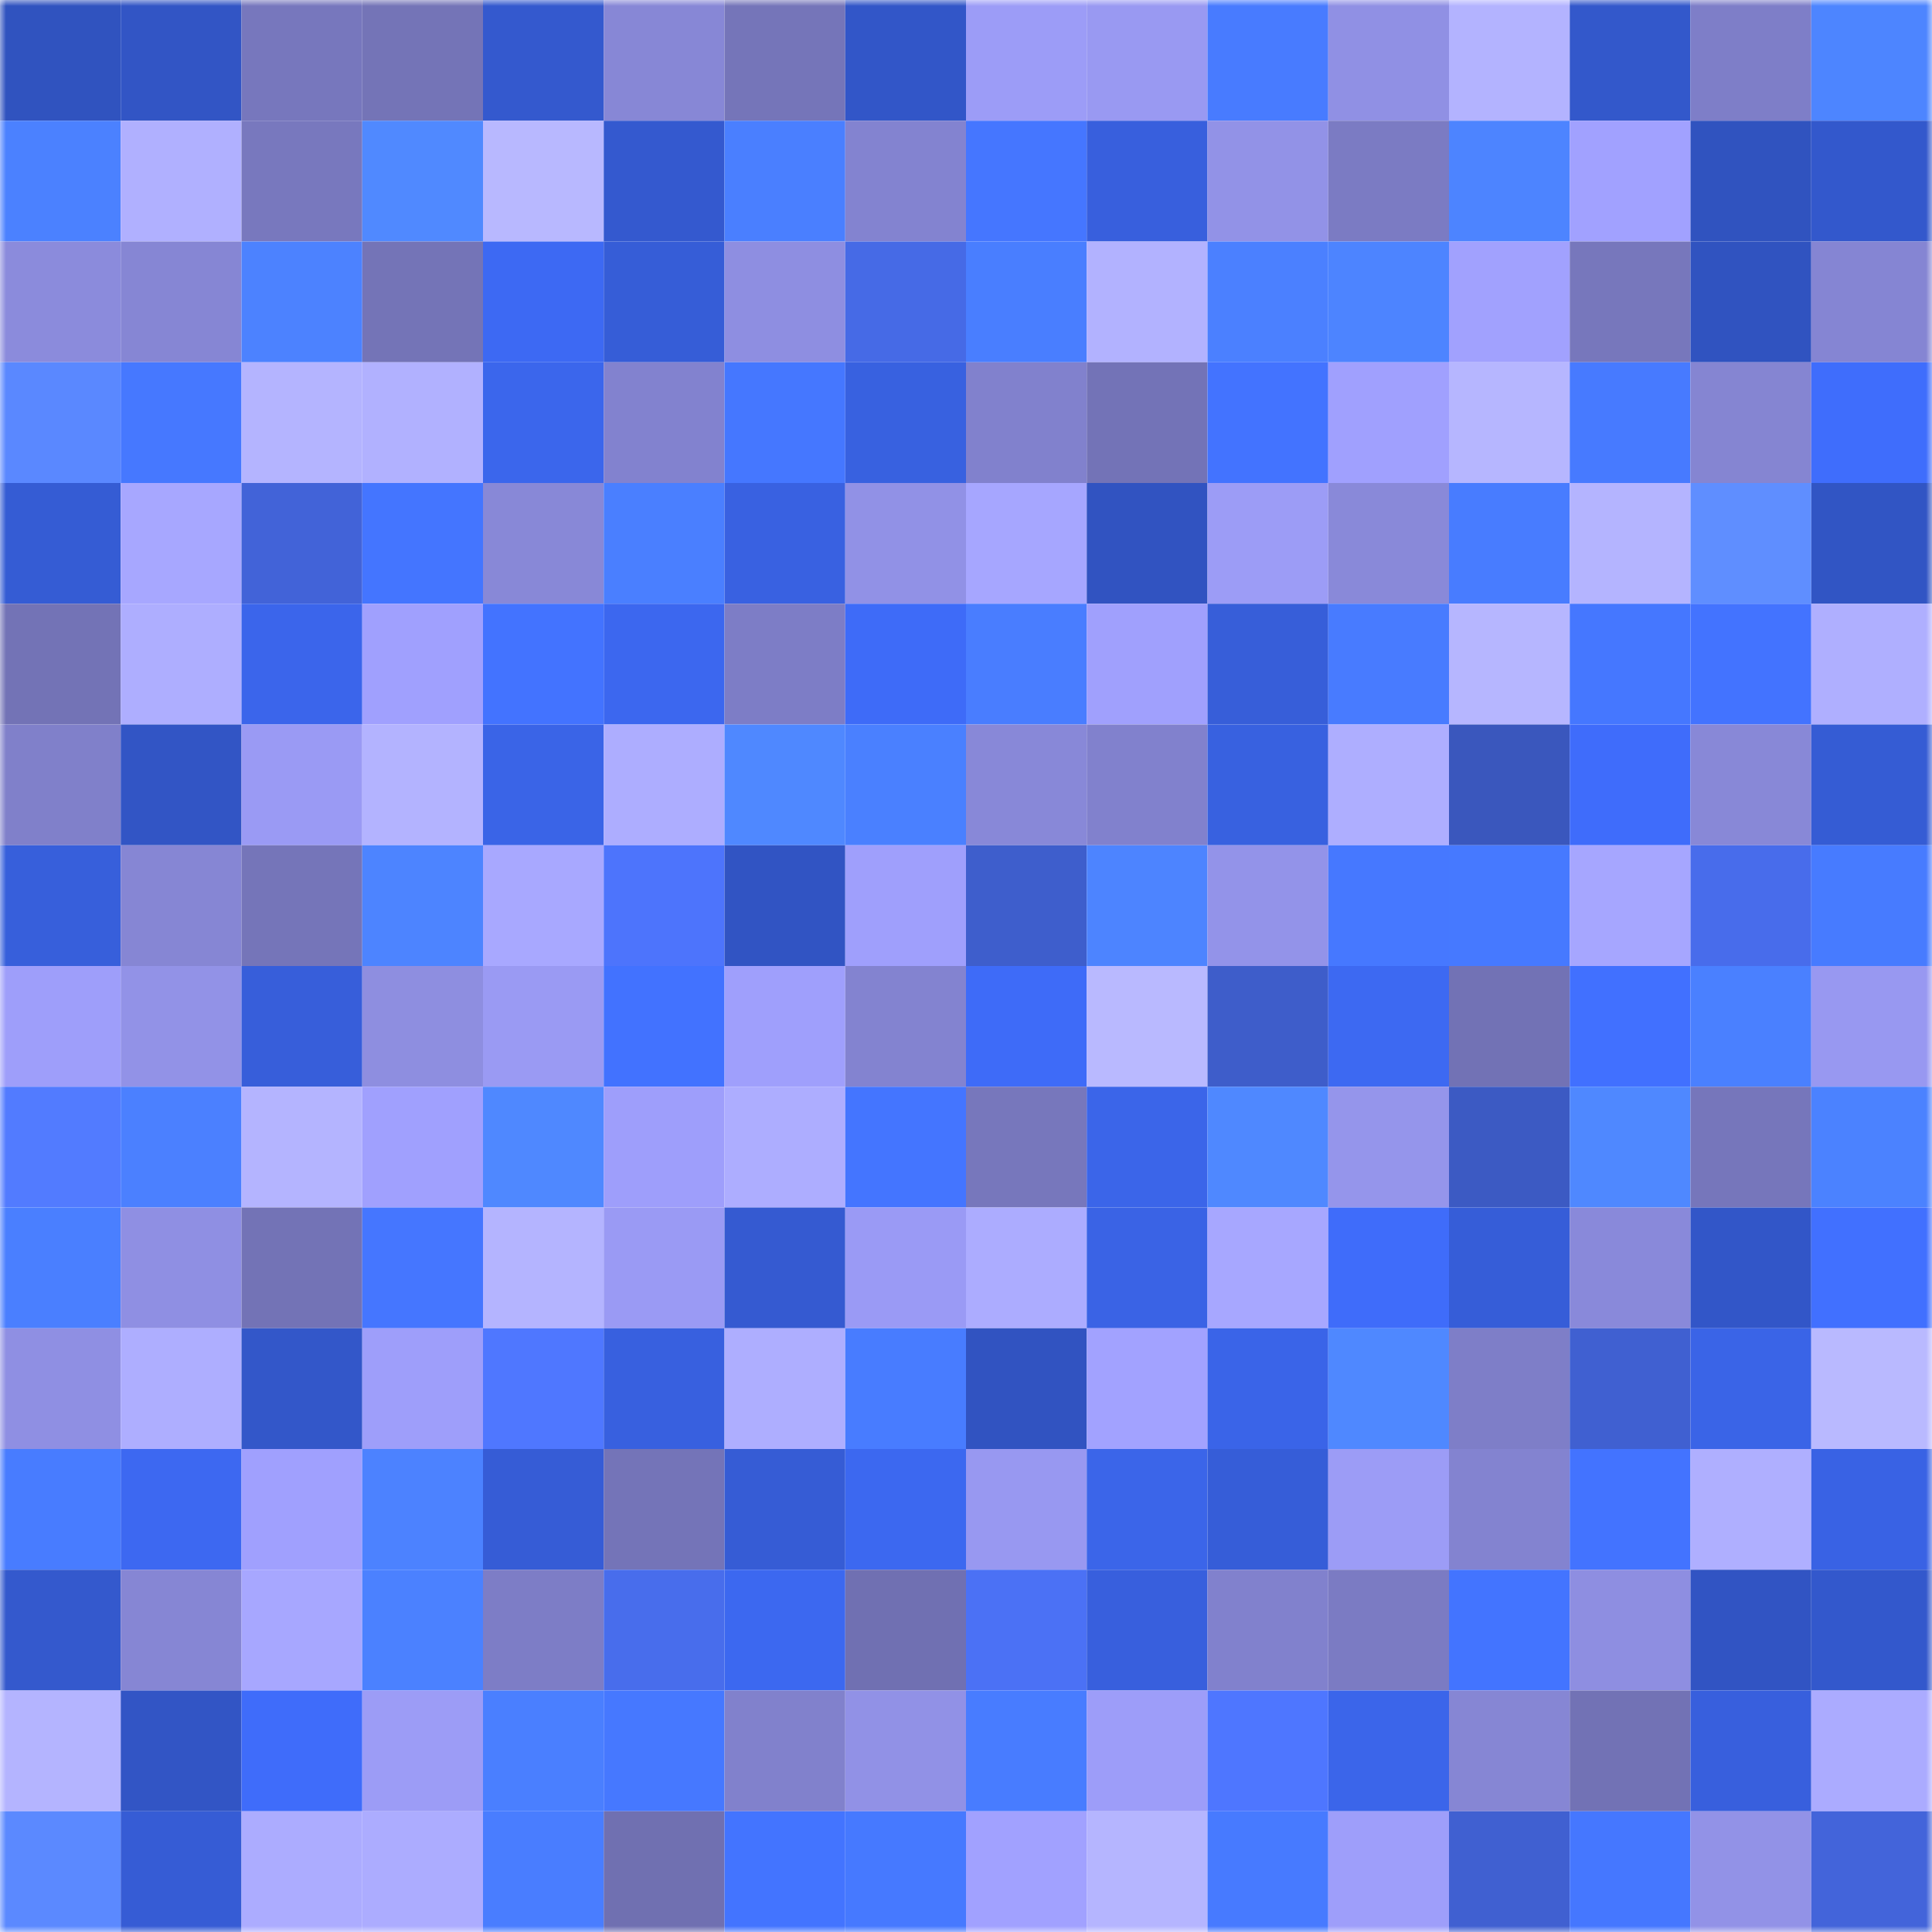 <svg viewBox="0 0 160 160" fill="none" role="img" xmlns="http://www.w3.org/2000/svg" width="240" height="240" name="basenames%2Chogdog.base.eth"><mask id="1220938937" mask-type="alpha" maskUnits="userSpaceOnUse" x="0" y="0" width="160" height="160"><rect width="160" height="160" fill="#FFFFFF"></rect></mask><g mask="url(#1220938937)"><rect x="0" y="0" width="10" height="10" fill="#3053bf"></rect><rect x="10" y="0" width="10" height="10" fill="#3255c5"></rect><rect x="20" y="0" width="10" height="10" fill="#7777bd"></rect><rect x="30" y="0" width="10" height="10" fill="#7474b7"></rect><rect x="40" y="0" width="10" height="10" fill="#3459ce"></rect><rect x="50" y="0" width="10" height="10" fill="#8787d6"></rect><rect x="60" y="0" width="10" height="10" fill="#7575b9"></rect><rect x="70" y="0" width="10" height="10" fill="#3256c8"></rect><rect x="80" y="0" width="10" height="10" fill="#9c9cf7"></rect><rect x="90" y="0" width="10" height="10" fill="#9999f2"></rect><rect x="100" y="0" width="10" height="10" fill="#487bff"></rect><rect x="110" y="0" width="10" height="10" fill="#9090e4"></rect><rect x="120" y="0" width="10" height="10" fill="#b3b3ff"></rect><rect x="130" y="0" width="10" height="10" fill="#3358cb"></rect><rect x="140" y="0" width="10" height="10" fill="#7e7ec8"></rect><rect x="150" y="0" width="10" height="10" fill="#4d85ff"></rect><rect x="0" y="10" width="10" height="10" fill="#4b81ff"></rect><rect x="10" y="10" width="10" height="10" fill="#b0b0ff"></rect><rect x="20" y="10" width="10" height="10" fill="#7878be"></rect><rect x="30" y="10" width="10" height="10" fill="#5089ff"></rect><rect x="40" y="10" width="10" height="10" fill="#b8b8ff"></rect><rect x="50" y="10" width="10" height="10" fill="#3459cf"></rect><rect x="60" y="10" width="10" height="10" fill="#4a7fff"></rect><rect x="70" y="10" width="10" height="10" fill="#8383d0"></rect><rect x="80" y="10" width="10" height="10" fill="#4576ff"></rect><rect x="90" y="10" width="10" height="10" fill="#385fdd"></rect><rect x="100" y="10" width="10" height="10" fill="#9292e7"></rect><rect x="110" y="10" width="10" height="10" fill="#7b7bc3"></rect><rect x="120" y="10" width="10" height="10" fill="#4d84ff"></rect><rect x="130" y="10" width="10" height="10" fill="#a1a1ff"></rect><rect x="140" y="10" width="10" height="10" fill="#3053bf"></rect><rect x="150" y="10" width="10" height="10" fill="#3358cc"></rect><rect x="0" y="20" width="10" height="10" fill="#8b8bdc"></rect><rect x="10" y="20" width="10" height="10" fill="#8686d4"></rect><rect x="20" y="20" width="10" height="10" fill="#4c82ff"></rect><rect x="30" y="20" width="10" height="10" fill="#7474b7"></rect><rect x="40" y="20" width="10" height="10" fill="#3d69f3"></rect><rect x="50" y="20" width="10" height="10" fill="#365dd7"></rect><rect x="60" y="20" width="10" height="10" fill="#8e8ee1"></rect><rect x="70" y="20" width="10" height="10" fill="#466ae6"></rect><rect x="80" y="20" width="10" height="10" fill="#497eff"></rect><rect x="90" y="20" width="10" height="10" fill="#b2b2ff"></rect><rect x="100" y="20" width="10" height="10" fill="#4b80ff"></rect><rect x="110" y="20" width="10" height="10" fill="#4d84ff"></rect><rect x="120" y="20" width="10" height="10" fill="#a1a1fe"></rect><rect x="130" y="20" width="10" height="10" fill="#7777bc"></rect><rect x="140" y="20" width="10" height="10" fill="#3053c0"></rect><rect x="150" y="20" width="10" height="10" fill="#8585d3"></rect><rect x="0" y="30" width="10" height="10" fill="#5a88ff"></rect><rect x="10" y="30" width="10" height="10" fill="#4678ff"></rect><rect x="20" y="30" width="10" height="10" fill="#b4b4ff"></rect><rect x="30" y="30" width="10" height="10" fill="#b1b1ff"></rect><rect x="40" y="30" width="10" height="10" fill="#3b66ec"></rect><rect x="50" y="30" width="10" height="10" fill="#8282cf"></rect><rect x="60" y="30" width="10" height="10" fill="#4577ff"></rect><rect x="70" y="30" width="10" height="10" fill="#3861e0"></rect><rect x="80" y="30" width="10" height="10" fill="#8181cd"></rect><rect x="90" y="30" width="10" height="10" fill="#7373b7"></rect><rect x="100" y="30" width="10" height="10" fill="#4373ff"></rect><rect x="110" y="30" width="10" height="10" fill="#a0a0fe"></rect><rect x="120" y="30" width="10" height="10" fill="#b6b6ff"></rect><rect x="130" y="30" width="10" height="10" fill="#477aff"></rect><rect x="140" y="30" width="10" height="10" fill="#8585d2"></rect><rect x="150" y="30" width="10" height="10" fill="#3f6dfc"></rect><rect x="0" y="40" width="10" height="10" fill="#355cd4"></rect><rect x="10" y="40" width="10" height="10" fill="#a7a7ff"></rect><rect x="20" y="40" width="10" height="10" fill="#4263d8"></rect><rect x="30" y="40" width="10" height="10" fill="#4475ff"></rect><rect x="40" y="40" width="10" height="10" fill="#8888d7"></rect><rect x="50" y="40" width="10" height="10" fill="#4a7fff"></rect><rect x="60" y="40" width="10" height="10" fill="#3961e1"></rect><rect x="70" y="40" width="10" height="10" fill="#9191e6"></rect><rect x="80" y="40" width="10" height="10" fill="#a6a6ff"></rect><rect x="90" y="40" width="10" height="10" fill="#3153c1"></rect><rect x="100" y="40" width="10" height="10" fill="#9c9cf6"></rect><rect x="110" y="40" width="10" height="10" fill="#8989d9"></rect><rect x="120" y="40" width="10" height="10" fill="#487cff"></rect><rect x="130" y="40" width="10" height="10" fill="#b4b4ff"></rect><rect x="140" y="40" width="10" height="10" fill="#5f8eff"></rect><rect x="150" y="40" width="10" height="10" fill="#3155c4"></rect><rect x="0" y="50" width="10" height="10" fill="#7373b6"></rect><rect x="10" y="50" width="10" height="10" fill="#aeaeff"></rect><rect x="20" y="50" width="10" height="10" fill="#3b65eb"></rect><rect x="30" y="50" width="10" height="10" fill="#a0a0fe"></rect><rect x="40" y="50" width="10" height="10" fill="#4373ff"></rect><rect x="50" y="50" width="10" height="10" fill="#3c67ef"></rect><rect x="60" y="50" width="10" height="10" fill="#7d7dc6"></rect><rect x="70" y="50" width="10" height="10" fill="#3e6bf8"></rect><rect x="80" y="50" width="10" height="10" fill="#497dff"></rect><rect x="90" y="50" width="10" height="10" fill="#a0a0fd"></rect><rect x="100" y="50" width="10" height="10" fill="#375ed9"></rect><rect x="110" y="50" width="10" height="10" fill="#487bff"></rect><rect x="120" y="50" width="10" height="10" fill="#b6b6ff"></rect><rect x="130" y="50" width="10" height="10" fill="#4577ff"></rect><rect x="140" y="50" width="10" height="10" fill="#4373ff"></rect><rect x="150" y="50" width="10" height="10" fill="#afafff"></rect><rect x="0" y="60" width="10" height="10" fill="#8080ca"></rect><rect x="10" y="60" width="10" height="10" fill="#3255c5"></rect><rect x="20" y="60" width="10" height="10" fill="#9a9af4"></rect><rect x="30" y="60" width="10" height="10" fill="#b3b3ff"></rect><rect x="40" y="60" width="10" height="10" fill="#3a64e7"></rect><rect x="50" y="60" width="10" height="10" fill="#adadff"></rect><rect x="60" y="60" width="10" height="10" fill="#4f88ff"></rect><rect x="70" y="60" width="10" height="10" fill="#4a80ff"></rect><rect x="80" y="60" width="10" height="10" fill="#8888d8"></rect><rect x="90" y="60" width="10" height="10" fill="#8181cd"></rect><rect x="100" y="60" width="10" height="10" fill="#3861e0"></rect><rect x="110" y="60" width="10" height="10" fill="#aeaeff"></rect><rect x="120" y="60" width="10" height="10" fill="#3a57bd"></rect><rect x="130" y="60" width="10" height="10" fill="#3f6cfb"></rect><rect x="140" y="60" width="10" height="10" fill="#8888d7"></rect><rect x="150" y="60" width="10" height="10" fill="#355cd4"></rect><rect x="0" y="70" width="10" height="10" fill="#375fdb"></rect><rect x="10" y="70" width="10" height="10" fill="#8686d4"></rect><rect x="20" y="70" width="10" height="10" fill="#7575b9"></rect><rect x="30" y="70" width="10" height="10" fill="#4d84ff"></rect><rect x="40" y="70" width="10" height="10" fill="#a8a8ff"></rect><rect x="50" y="70" width="10" height="10" fill="#4d74fc"></rect><rect x="60" y="70" width="10" height="10" fill="#3154c3"></rect><rect x="70" y="70" width="10" height="10" fill="#9f9ffc"></rect><rect x="80" y="70" width="10" height="10" fill="#3e5ecc"></rect><rect x="90" y="70" width="10" height="10" fill="#4d84ff"></rect><rect x="100" y="70" width="10" height="10" fill="#9393e9"></rect><rect x="110" y="70" width="10" height="10" fill="#4678ff"></rect><rect x="120" y="70" width="10" height="10" fill="#4679ff"></rect><rect x="130" y="70" width="10" height="10" fill="#a6a6ff"></rect><rect x="140" y="70" width="10" height="10" fill="#486ceb"></rect><rect x="150" y="70" width="10" height="10" fill="#477bff"></rect><rect x="0" y="80" width="10" height="10" fill="#9e9efa"></rect><rect x="10" y="80" width="10" height="10" fill="#9292e7"></rect><rect x="20" y="80" width="10" height="10" fill="#375eda"></rect><rect x="30" y="80" width="10" height="10" fill="#8e8ee0"></rect><rect x="40" y="80" width="10" height="10" fill="#9a9af3"></rect><rect x="50" y="80" width="10" height="10" fill="#4272ff"></rect><rect x="60" y="80" width="10" height="10" fill="#9f9ffc"></rect><rect x="70" y="80" width="10" height="10" fill="#8383d0"></rect><rect x="80" y="80" width="10" height="10" fill="#3e6bf8"></rect><rect x="90" y="80" width="10" height="10" fill="#b9b9ff"></rect><rect x="100" y="80" width="10" height="10" fill="#3e5dca"></rect><rect x="110" y="80" width="10" height="10" fill="#3d69f2"></rect><rect x="120" y="80" width="10" height="10" fill="#7272b5"></rect><rect x="130" y="80" width="10" height="10" fill="#4170ff"></rect><rect x="140" y="80" width="10" height="10" fill="#4a80ff"></rect><rect x="150" y="80" width="10" height="10" fill="#9898f1"></rect><rect x="0" y="90" width="10" height="10" fill="#527bff"></rect><rect x="10" y="90" width="10" height="10" fill="#4b80ff"></rect><rect x="20" y="90" width="10" height="10" fill="#b4b4ff"></rect><rect x="30" y="90" width="10" height="10" fill="#a0a0fe"></rect><rect x="40" y="90" width="10" height="10" fill="#4f88ff"></rect><rect x="50" y="90" width="10" height="10" fill="#9e9efb"></rect><rect x="60" y="90" width="10" height="10" fill="#adadff"></rect><rect x="70" y="90" width="10" height="10" fill="#4475ff"></rect><rect x="80" y="90" width="10" height="10" fill="#7777bc"></rect><rect x="90" y="90" width="10" height="10" fill="#3b65e9"></rect><rect x="100" y="90" width="10" height="10" fill="#4f88ff"></rect><rect x="110" y="90" width="10" height="10" fill="#9595eb"></rect><rect x="120" y="90" width="10" height="10" fill="#3c5ac3"></rect><rect x="130" y="90" width="10" height="10" fill="#4f88ff"></rect><rect x="140" y="90" width="10" height="10" fill="#7676bb"></rect><rect x="150" y="90" width="10" height="10" fill="#4b82ff"></rect><rect x="0" y="100" width="10" height="10" fill="#4a7fff"></rect><rect x="10" y="100" width="10" height="10" fill="#8f8fe3"></rect><rect x="20" y="100" width="10" height="10" fill="#7373b6"></rect><rect x="30" y="100" width="10" height="10" fill="#4576ff"></rect><rect x="40" y="100" width="10" height="10" fill="#b4b4ff"></rect><rect x="50" y="100" width="10" height="10" fill="#9a9af4"></rect><rect x="60" y="100" width="10" height="10" fill="#355ad1"></rect><rect x="70" y="100" width="10" height="10" fill="#9a9af5"></rect><rect x="80" y="100" width="10" height="10" fill="#acacff"></rect><rect x="90" y="100" width="10" height="10" fill="#3a63e5"></rect><rect x="100" y="100" width="10" height="10" fill="#a7a7ff"></rect><rect x="110" y="100" width="10" height="10" fill="#3f6cfa"></rect><rect x="120" y="100" width="10" height="10" fill="#365dd8"></rect><rect x="130" y="100" width="10" height="10" fill="#8989da"></rect><rect x="140" y="100" width="10" height="10" fill="#3256c8"></rect><rect x="150" y="100" width="10" height="10" fill="#4170ff"></rect><rect x="0" y="110" width="10" height="10" fill="#8f8fe3"></rect><rect x="10" y="110" width="10" height="10" fill="#aeaeff"></rect><rect x="20" y="110" width="10" height="10" fill="#3357c9"></rect><rect x="30" y="110" width="10" height="10" fill="#9e9efa"></rect><rect x="40" y="110" width="10" height="10" fill="#4f77ff"></rect><rect x="50" y="110" width="10" height="10" fill="#3860df"></rect><rect x="60" y="110" width="10" height="10" fill="#aeaeff"></rect><rect x="70" y="110" width="10" height="10" fill="#487cff"></rect><rect x="80" y="110" width="10" height="10" fill="#3153c1"></rect><rect x="90" y="110" width="10" height="10" fill="#a2a2ff"></rect><rect x="100" y="110" width="10" height="10" fill="#3a64e8"></rect><rect x="110" y="110" width="10" height="10" fill="#4f88ff"></rect><rect x="120" y="110" width="10" height="10" fill="#7e7ec8"></rect><rect x="130" y="110" width="10" height="10" fill="#4060d1"></rect><rect x="140" y="110" width="10" height="10" fill="#3a64e7"></rect><rect x="150" y="110" width="10" height="10" fill="#b9b9ff"></rect><rect x="0" y="120" width="10" height="10" fill="#487cff"></rect><rect x="10" y="120" width="10" height="10" fill="#3d68f1"></rect><rect x="20" y="120" width="10" height="10" fill="#a0a0fe"></rect><rect x="30" y="120" width="10" height="10" fill="#4c82ff"></rect><rect x="40" y="120" width="10" height="10" fill="#365cd6"></rect><rect x="50" y="120" width="10" height="10" fill="#7474b8"></rect><rect x="60" y="120" width="10" height="10" fill="#365cd5"></rect><rect x="70" y="120" width="10" height="10" fill="#3c68f0"></rect><rect x="80" y="120" width="10" height="10" fill="#9898f1"></rect><rect x="90" y="120" width="10" height="10" fill="#3b65e9"></rect><rect x="100" y="120" width="10" height="10" fill="#365dd8"></rect><rect x="110" y="120" width="10" height="10" fill="#9c9cf6"></rect><rect x="120" y="120" width="10" height="10" fill="#8383d0"></rect><rect x="130" y="120" width="10" height="10" fill="#4373ff"></rect><rect x="140" y="120" width="10" height="10" fill="#afafff"></rect><rect x="150" y="120" width="10" height="10" fill="#3962e4"></rect><rect x="0" y="130" width="10" height="10" fill="#3459cd"></rect><rect x="10" y="130" width="10" height="10" fill="#8686d4"></rect><rect x="20" y="130" width="10" height="10" fill="#a7a7ff"></rect><rect x="30" y="130" width="10" height="10" fill="#4b81ff"></rect><rect x="40" y="130" width="10" height="10" fill="#7d7dc6"></rect><rect x="50" y="130" width="10" height="10" fill="#486dec"></rect><rect x="60" y="130" width="10" height="10" fill="#3c68f0"></rect><rect x="70" y="130" width="10" height="10" fill="#7070b2"></rect><rect x="80" y="130" width="10" height="10" fill="#4b71f5"></rect><rect x="90" y="130" width="10" height="10" fill="#385fdd"></rect><rect x="100" y="130" width="10" height="10" fill="#8181cd"></rect><rect x="110" y="130" width="10" height="10" fill="#7b7bc3"></rect><rect x="120" y="130" width="10" height="10" fill="#4374ff"></rect><rect x="130" y="130" width="10" height="10" fill="#8e8ee1"></rect><rect x="140" y="130" width="10" height="10" fill="#3154c3"></rect><rect x="150" y="130" width="10" height="10" fill="#3358cc"></rect><rect x="0" y="140" width="10" height="10" fill="#b4b4ff"></rect><rect x="10" y="140" width="10" height="10" fill="#3255c5"></rect><rect x="20" y="140" width="10" height="10" fill="#3f6cfa"></rect><rect x="30" y="140" width="10" height="10" fill="#9c9cf6"></rect><rect x="40" y="140" width="10" height="10" fill="#4a7fff"></rect><rect x="50" y="140" width="10" height="10" fill="#4678ff"></rect><rect x="60" y="140" width="10" height="10" fill="#8181cc"></rect><rect x="70" y="140" width="10" height="10" fill="#9191e6"></rect><rect x="80" y="140" width="10" height="10" fill="#487cff"></rect><rect x="90" y="140" width="10" height="10" fill="#9d9df9"></rect><rect x="100" y="140" width="10" height="10" fill="#4e76ff"></rect><rect x="110" y="140" width="10" height="10" fill="#3b65ea"></rect><rect x="120" y="140" width="10" height="10" fill="#8686d4"></rect><rect x="130" y="140" width="10" height="10" fill="#7272b5"></rect><rect x="140" y="140" width="10" height="10" fill="#385fdd"></rect><rect x="150" y="140" width="10" height="10" fill="#ababff"></rect><rect x="0" y="150" width="10" height="10" fill="#5b89ff"></rect><rect x="10" y="150" width="10" height="10" fill="#365cd5"></rect><rect x="20" y="150" width="10" height="10" fill="#acacff"></rect><rect x="30" y="150" width="10" height="10" fill="#acacff"></rect><rect x="40" y="150" width="10" height="10" fill="#497dff"></rect><rect x="50" y="150" width="10" height="10" fill="#7070b1"></rect><rect x="60" y="150" width="10" height="10" fill="#4374ff"></rect><rect x="70" y="150" width="10" height="10" fill="#4679ff"></rect><rect x="80" y="150" width="10" height="10" fill="#a1a1ff"></rect><rect x="90" y="150" width="10" height="10" fill="#b5b5ff"></rect><rect x="100" y="150" width="10" height="10" fill="#477aff"></rect><rect x="110" y="150" width="10" height="10" fill="#9e9efa"></rect><rect x="120" y="150" width="10" height="10" fill="#4060d1"></rect><rect x="130" y="150" width="10" height="10" fill="#4577ff"></rect><rect x="140" y="150" width="10" height="10" fill="#9292e7"></rect><rect x="150" y="150" width="10" height="10" fill="#4364da"></rect></g></svg>
